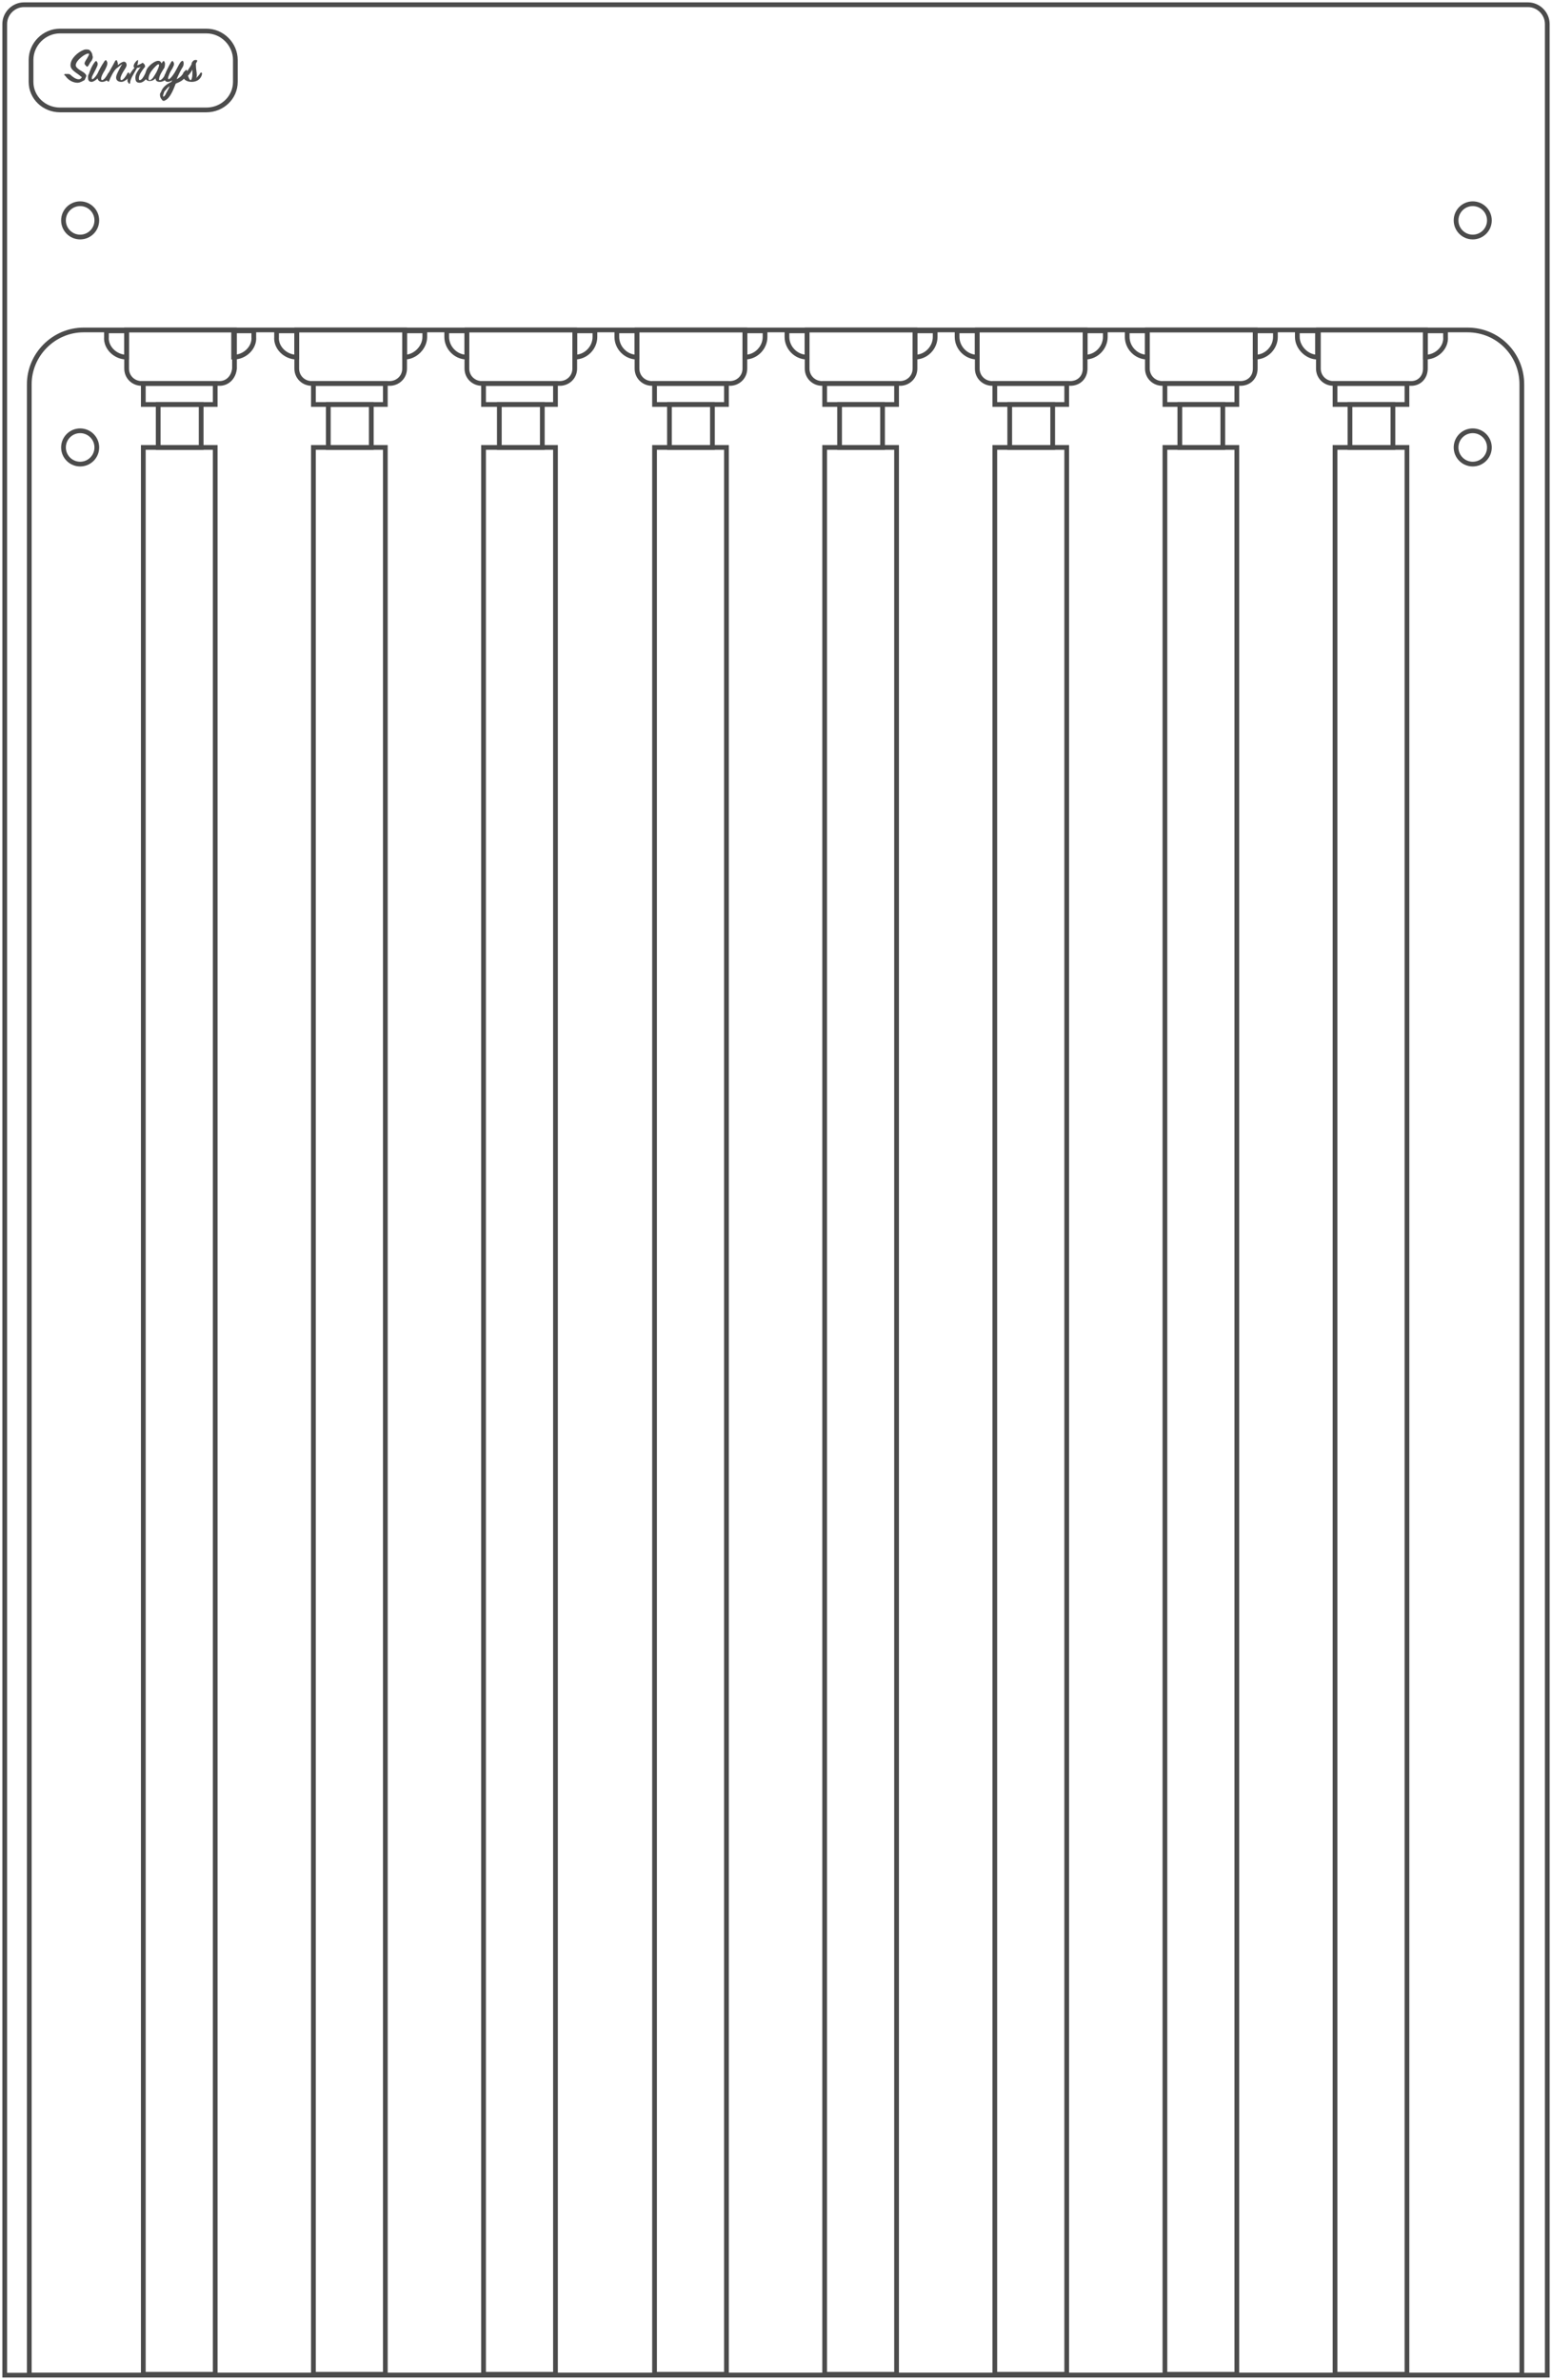 <?xml version="1.0" encoding="UTF-8"?> <svg xmlns="http://www.w3.org/2000/svg" width="328" height="503" viewBox="0 0 328 503" fill="none"> <path d="M43.625 23.234H12.675C9.339 23.234 6.559 20.64 6.559 17.305V12.673C6.559 9.338 9.339 6.559 12.675 6.559H43.625C46.961 6.559 49.741 9.338 49.741 12.673V17.305C49.741 20.64 46.961 23.234 43.625 23.234Z" stroke="#4B4B4B" stroke-miterlimit="10"></path> <path d="M327 502H1V5.076C1 2.853 2.853 1 5.077 1H322.923C325.147 1 327 2.853 327 5.076V502Z" stroke="#4B4B4B" stroke-miterlimit="10"></path> <path d="M13.788 15.637C13.788 15.637 13.974 15.637 14.159 15.637C14.53 15.637 14.715 15.637 14.9 15.822C15.271 16.193 16.012 16.749 16.568 16.749C16.753 16.749 16.939 16.749 17.124 16.564C17.309 16.378 17.309 16.193 17.124 16.193C16.383 15.452 14.9 14.896 14.9 13.784C14.9 12.302 16.568 11.005 17.495 10.634C17.866 10.449 18.051 10.449 18.236 10.449C18.422 10.449 18.792 10.449 18.977 10.634C19.348 11.005 19.534 11.376 19.534 11.746C19.719 12.117 19.534 12.487 19.348 12.858C18.977 13.228 18.792 13.784 18.607 13.97C18.422 14.155 18.422 14.155 18.236 13.97C18.051 13.784 17.866 13.599 17.866 13.414C17.866 13.228 18.051 12.858 18.422 12.302C18.607 11.931 18.977 11.376 18.792 11.376C18.422 11.005 16.012 12.673 16.012 13.784C16.012 14.525 17.495 15.081 17.866 15.452C18.051 15.637 18.236 15.822 18.236 16.008C18.236 16.193 18.051 16.564 17.866 16.934C17.495 17.119 16.939 17.49 16.383 17.49C15.642 17.49 14.53 17.119 13.788 16.008C13.418 15.822 13.603 15.637 13.788 15.637Z" fill="#4B4B4B"></path> <path d="M21.571 17.305C21.015 17.305 20.644 16.934 20.644 16.563C20.273 16.934 19.718 17.305 19.347 17.305C18.791 17.305 18.605 16.934 18.605 16.378C18.605 16.193 18.605 15.822 18.791 15.637C18.976 15.081 19.347 13.969 20.088 13.043C20.273 12.858 20.459 12.858 20.459 13.043C20.644 13.228 20.644 13.414 20.644 13.599C20.644 13.969 19.903 15.266 19.532 16.008C19.347 16.378 19.347 16.749 19.532 16.749C19.718 16.749 20.459 16.008 20.829 15.081C21.386 13.969 21.756 13.414 22.127 12.858C22.312 12.672 22.497 12.672 22.497 12.858C22.683 13.043 22.683 13.228 22.683 13.414C22.683 13.784 22.497 14.155 22.127 14.896C21.756 15.452 21.386 16.193 21.386 16.563C21.386 16.749 21.386 16.934 21.571 16.934C21.942 16.934 22.497 16.193 22.868 15.452C23.053 15.266 23.239 15.266 23.239 15.452C23.239 15.637 23.239 15.822 23.239 16.193C23.053 16.749 22.312 17.305 21.571 17.305Z" fill="#4B4B4B"></path> <path d="M24.909 13.599V13.784C25.28 13.414 25.836 13.043 26.207 13.043C26.577 13.043 26.763 13.414 26.763 13.784C26.763 13.969 26.577 14.34 26.207 14.896C25.836 15.452 25.465 16.193 25.465 16.563C25.465 16.749 25.465 16.934 25.651 16.934C26.021 16.934 26.577 16.193 26.948 15.452C27.133 15.266 27.133 15.266 27.319 15.452C27.319 15.637 27.504 15.822 27.319 16.193C26.948 16.749 26.207 17.305 25.651 17.305C24.909 17.305 24.539 16.934 24.539 16.378C24.539 15.822 25.095 14.896 25.465 14.155C25.651 13.784 25.836 13.599 25.836 13.599C25.651 13.599 25.28 13.969 24.539 14.525C23.983 15.081 23.427 16.193 23.056 17.119C23.056 17.305 22.871 17.305 22.685 17.119C22.5 16.934 22.5 16.749 22.5 16.563C22.5 16.378 22.5 16.193 22.685 16.008C22.871 15.452 23.797 13.969 24.353 12.858C24.539 12.672 24.724 12.672 24.724 12.858C24.909 13.228 24.909 13.414 24.909 13.599Z" fill="#4B4B4B"></path> <path d="M29.169 12.858C29.169 13.043 29.169 13.414 28.984 13.784C29.169 13.784 29.54 13.599 29.911 13.414C30.096 13.228 30.281 13.228 30.281 13.414C30.467 13.414 30.652 13.784 30.652 13.969C30.652 14.155 30.652 14.155 30.467 14.34C29.911 15.081 29.355 15.822 29.355 16.563C29.355 16.749 29.355 16.934 29.54 16.934C29.911 16.934 30.281 16.378 30.652 15.637C30.652 15.452 30.837 15.452 31.023 15.637C31.023 15.822 31.023 16.008 31.023 16.378C30.837 16.934 30.096 17.49 29.54 17.49C28.799 17.49 28.613 17.119 28.613 16.378C28.613 15.637 29.169 14.896 29.725 14.155C29.355 14.34 29.169 14.34 28.984 14.34C28.243 15.637 27.501 16.749 27.501 17.49C27.501 17.675 27.316 17.86 27.131 17.49C26.945 17.305 26.945 17.119 26.945 16.934C26.945 16.749 26.945 16.378 27.131 16.193C27.316 15.822 27.872 14.896 28.428 14.34C28.243 14.155 28.243 14.155 28.243 13.969C28.243 13.414 28.984 12.672 29.169 12.672C29.169 12.487 29.169 12.672 29.169 12.858Z" fill="#4B4B4B"></path> <path d="M33.432 12.857C33.803 12.857 33.988 13.043 34.174 13.413L34.359 13.043C34.544 12.857 34.73 12.857 34.73 13.043C34.915 13.228 34.915 13.784 34.73 14.34C34.359 14.896 33.618 16.007 33.618 16.748C33.618 16.934 33.618 16.934 33.803 16.934C34.174 16.934 34.73 16.192 35.1 15.451C35.286 15.266 35.286 15.266 35.471 15.451C35.471 15.637 35.656 15.822 35.471 16.192C35.286 16.748 34.544 17.304 33.803 17.304C33.247 17.304 32.876 17.119 32.876 16.563C32.506 16.934 32.135 17.119 31.579 17.119C31.023 17.119 30.652 16.748 30.652 16.007C30.652 15.637 30.838 14.896 31.208 14.34C31.95 13.413 32.876 12.857 33.432 12.857ZM33.062 15.266C33.432 14.525 33.618 13.969 33.618 13.784C33.618 13.598 33.618 13.598 33.432 13.598C33.247 13.598 32.506 14.34 31.95 15.081C31.579 15.637 31.394 16.192 31.394 16.563C31.394 16.748 31.394 16.934 31.579 16.934C32.135 16.934 32.506 16.192 33.062 15.266Z" fill="#4B4B4B"></path> <path d="M39.179 16.192C38.809 16.934 38.067 17.304 37.141 17.675C36.585 19.157 35.843 20.825 34.917 21.195C34.731 21.38 34.361 21.38 34.175 21.01C33.99 20.825 33.805 20.454 33.805 20.083C33.805 19.898 33.805 19.713 33.99 19.527C34.361 18.416 35.102 17.86 36.214 17.304L36.399 16.934C36.214 17.119 35.843 17.304 35.473 17.304C34.917 17.304 34.731 16.934 34.731 16.378C34.731 16.192 34.731 15.822 34.917 15.637C35.102 15.081 35.658 13.969 36.214 13.043C36.399 12.857 36.585 12.857 36.585 13.043C36.77 13.228 36.77 13.413 36.77 13.598C36.77 13.784 36.585 14.154 36.399 14.525C36.029 15.081 35.843 15.451 35.658 16.007C35.473 16.378 35.473 16.748 35.658 16.748C35.843 16.748 36.399 16.192 36.955 15.266C37.697 13.969 37.882 13.413 38.253 13.043C38.438 12.857 38.623 12.857 38.623 12.857C38.809 13.043 38.809 13.228 38.809 13.413C38.809 13.598 38.809 13.784 38.623 14.154C38.253 14.71 37.697 15.822 37.326 16.748C38.067 16.378 38.623 15.822 38.809 15.266C38.994 15.081 39.179 15.081 39.179 15.266C39.365 15.637 39.365 15.822 39.179 16.192ZM34.731 19.342C34.546 19.898 34.361 20.269 34.546 20.454C34.546 20.454 34.917 20.269 35.102 19.713C35.287 19.342 35.658 18.786 35.843 18.231C35.473 18.416 35.102 18.972 34.731 19.342Z" fill="#4B4B4B"></path> <path d="M39.177 14.895C39.362 14.71 39.548 14.71 39.548 15.081C39.918 14.525 40.289 13.969 40.474 13.598C40.474 13.228 40.66 13.042 40.845 12.857C41.03 12.672 41.216 12.672 41.401 12.672C41.772 12.672 41.772 12.857 41.401 13.413C41.401 13.598 41.401 13.784 41.401 13.784C41.401 14.525 41.586 15.266 41.586 15.822C41.586 16.007 41.586 16.378 41.401 16.563C41.772 16.192 42.142 15.822 42.328 15.451C42.513 15.266 42.513 15.266 42.698 15.451C42.698 15.636 42.698 15.822 42.513 16.192C42.142 16.933 41.401 17.304 40.474 17.304C39.918 17.304 39.177 17.119 38.806 16.563C38.621 16.378 38.621 16.192 38.621 15.822C38.806 15.451 38.806 15.266 39.177 14.895ZM40.66 15.636C40.66 15.266 40.66 14.895 40.66 14.71C40.474 15.081 40.104 15.636 39.733 16.007C39.918 16.563 40.104 16.933 40.289 16.933C40.474 16.933 40.66 16.378 40.66 15.636Z" fill="#4B4B4B"></path> <path d="M310.133 69.738H17.678C11.377 69.738 6.188 74.926 6.188 81.226V501.999H321.624V81.226C321.624 74.926 316.62 69.738 310.133 69.738Z" stroke="#4B4B4B" stroke-miterlimit="10"></path> <path d="M45.482 94.566H30.285V501.814H45.482V94.566Z" stroke="#4B4B4B" stroke-miterlimit="10"></path> <path d="M42.515 85.486H33.434V94.565H42.515V85.486Z" stroke="#4B4B4B" stroke-miterlimit="10"></path> <path d="M45.482 81.041H30.285V85.488H45.482V81.041Z" stroke="#4B4B4B" stroke-miterlimit="10"></path> <path d="M46.407 81.04H29.912C28.244 81.04 26.762 79.743 26.762 77.891V69.738H49.558V77.891C49.372 79.743 48.075 81.04 46.407 81.04Z" stroke="#4B4B4B" stroke-miterlimit="10"></path> <path d="M26.763 75.482V69.924H22.5V71.221C22.315 73.444 24.353 75.482 26.763 75.482Z" stroke="#4B4B4B" stroke-miterlimit="10"></path> <path d="M49.375 75.482V69.924H53.638V71.221C53.823 73.444 51.784 75.482 49.375 75.482Z" stroke="#4B4B4B" stroke-miterlimit="10"></path> <path d="M81.436 94.566H66.238V501.814H81.436V94.566Z" stroke="#4B4B4B" stroke-miterlimit="10"></path> <path d="M78.468 85.486H69.387V94.565H78.468V85.486Z" stroke="#4B4B4B" stroke-miterlimit="10"></path> <path d="M81.436 81.041H66.238V85.488H81.436V81.041Z" stroke="#4B4B4B" stroke-miterlimit="10"></path> <path d="M82.36 81.04H65.865C64.198 81.04 62.715 79.743 62.715 77.891V69.738H85.511V77.891C85.511 79.743 84.028 81.04 82.36 81.04Z" stroke="#4B4B4B" stroke-miterlimit="10"></path> <path d="M62.716 75.482V69.924H58.453V71.221C58.268 73.444 60.306 75.482 62.716 75.482Z" stroke="#4B4B4B" stroke-miterlimit="10"></path> <path d="M85.512 75.482V69.924H89.774V71.221C89.774 73.444 87.736 75.482 85.512 75.482Z" stroke="#4B4B4B" stroke-miterlimit="10"></path> <path d="M117.393 94.566H102.195V501.814H117.393V94.566Z" stroke="#4B4B4B" stroke-miterlimit="10"></path> <path d="M114.613 85.486H105.531V94.565H114.613V85.486Z" stroke="#4B4B4B" stroke-miterlimit="10"></path> <path d="M117.393 81.041H102.195V85.488H117.393V81.041Z" stroke="#4B4B4B" stroke-miterlimit="10"></path> <path d="M118.317 81.04H101.823C100.155 81.04 98.672 79.743 98.672 77.891V69.738H121.468V77.891C121.468 79.743 119.985 81.04 118.317 81.04Z" stroke="#4B4B4B" stroke-miterlimit="10"></path> <path d="M98.673 75.482V69.924H94.41V71.221C94.41 73.444 96.263 75.482 98.673 75.482Z" stroke="#4B4B4B" stroke-miterlimit="10"></path> <path d="M121.469 75.482V69.924H125.731V71.221C125.731 73.444 123.878 75.482 121.469 75.482Z" stroke="#4B4B4B" stroke-miterlimit="10"></path> <path d="M153.529 94.566H138.332V501.814H153.529V94.566Z" stroke="#4B4B4B" stroke-miterlimit="10"></path> <path d="M150.566 85.486H141.484V94.565H150.566V85.486Z" stroke="#4B4B4B" stroke-miterlimit="10"></path> <path d="M153.529 81.041H138.332V85.488H153.529V81.041Z" stroke="#4B4B4B" stroke-miterlimit="10"></path> <path d="M154.27 81.04H137.776C136.108 81.04 134.625 79.743 134.625 77.891V69.738H157.421V77.891C157.421 79.743 155.938 81.04 154.27 81.04Z" stroke="#4B4B4B" stroke-miterlimit="10"></path> <path d="M134.626 75.482V69.924H130.363V71.221C130.363 73.444 132.217 75.482 134.626 75.482Z" stroke="#4B4B4B" stroke-miterlimit="10"></path> <path d="M157.422 75.482V69.924H161.685V71.221C161.685 73.444 159.831 75.482 157.422 75.482Z" stroke="#4B4B4B" stroke-miterlimit="10"></path> <path d="M189.482 94.566H174.285V501.814H189.482V94.566Z" stroke="#4B4B4B" stroke-miterlimit="10"></path> <path d="M186.519 85.486H177.438V94.565H186.519V85.486Z" stroke="#4B4B4B" stroke-miterlimit="10"></path> <path d="M189.482 81.041H174.285V85.488H189.482V81.041Z" stroke="#4B4B4B" stroke-miterlimit="10"></path> <path d="M190.223 81.04H173.729C172.061 81.04 170.578 79.743 170.578 77.891V69.738H193.374V77.891C193.374 79.743 191.891 81.04 190.223 81.04Z" stroke="#4B4B4B" stroke-miterlimit="10"></path> <path d="M170.579 75.482V69.924H166.316V71.221C166.316 73.444 168.17 75.482 170.579 75.482Z" stroke="#4B4B4B" stroke-miterlimit="10"></path> <path d="M193.375 75.482V69.924H197.638V71.221C197.638 73.444 195.784 75.482 193.375 75.482Z" stroke="#4B4B4B" stroke-miterlimit="10"></path> <path d="M225.439 94.566H210.242V501.814H225.439V94.566Z" stroke="#4B4B4B" stroke-miterlimit="10"></path> <path d="M222.476 85.486H213.395V94.565H222.476V85.486Z" stroke="#4B4B4B" stroke-miterlimit="10"></path> <path d="M225.439 81.041H210.242V85.488H225.439V81.041Z" stroke="#4B4B4B" stroke-miterlimit="10"></path> <path d="M226.18 81.04H209.686C208.018 81.04 206.535 79.743 206.535 77.891V69.738H229.331V77.891C229.331 79.743 228.034 81.04 226.18 81.04Z" stroke="#4B4B4B" stroke-miterlimit="10"></path> <path d="M206.536 75.482V69.924H202.273V71.221C202.273 73.444 204.127 75.482 206.536 75.482Z" stroke="#4B4B4B" stroke-miterlimit="10"></path> <path d="M229.332 75.482V69.924H233.595V71.221C233.595 73.444 231.741 75.482 229.332 75.482Z" stroke="#4B4B4B" stroke-miterlimit="10"></path> <path d="M261.393 94.566H246.195V501.814H261.393V94.566Z" stroke="#4B4B4B" stroke-miterlimit="10"></path> <path d="M258.429 85.486H249.348V94.565H258.429V85.486Z" stroke="#4B4B4B" stroke-miterlimit="10"></path> <path d="M261.393 81.041H246.195V85.488H261.393V81.041Z" stroke="#4B4B4B" stroke-miterlimit="10"></path> <path d="M262.134 81.04H245.639C243.971 81.04 242.488 79.743 242.488 77.891V69.738H265.284V77.891C265.284 79.743 263.987 81.04 262.134 81.04Z" stroke="#4B4B4B" stroke-miterlimit="10"></path> <path d="M242.489 75.482V69.924H238.227V71.221C238.227 73.444 240.08 75.482 242.489 75.482Z" stroke="#4B4B4B" stroke-miterlimit="10"></path> <path d="M265.285 75.482V69.924H269.548V71.221C269.548 73.444 267.694 75.482 265.285 75.482Z" stroke="#4B4B4B" stroke-miterlimit="10"></path> <path d="M297.346 94.566H282.148V501.814H297.346V94.566Z" stroke="#4B4B4B" stroke-miterlimit="10"></path> <path d="M294.382 85.486H285.301V94.565H294.382V85.486Z" stroke="#4B4B4B" stroke-miterlimit="10"></path> <path d="M297.346 81.041H282.148V85.488H297.346V81.041Z" stroke="#4B4B4B" stroke-miterlimit="10"></path> <path d="M298.274 81.04H281.78C280.112 81.04 278.629 79.743 278.629 77.891V69.738H301.239V77.891C301.239 79.743 299.942 81.04 298.274 81.04Z" stroke="#4B4B4B" stroke-miterlimit="10"></path> <path d="M278.442 75.482V69.924H274.18V71.221C274.18 73.444 276.218 75.482 278.442 75.482Z" stroke="#4B4B4B" stroke-miterlimit="10"></path> <path d="M301.238 75.482V69.924H305.501V71.221C305.686 73.444 303.648 75.482 301.238 75.482Z" stroke="#4B4B4B" stroke-miterlimit="10"></path> <path d="M16.939 98.088C18.884 98.088 20.461 96.511 20.461 94.567C20.461 92.623 18.884 91.047 16.939 91.047C14.995 91.047 13.418 92.623 13.418 94.567C13.418 96.511 14.995 98.088 16.939 98.088Z" stroke="#4B4B4B" stroke-miterlimit="10"></path> <path d="M311.248 98.088C313.193 98.088 314.769 96.511 314.769 94.567C314.769 92.623 313.193 91.047 311.248 91.047C309.303 91.047 307.727 92.623 307.727 94.567C307.727 96.511 309.303 98.088 311.248 98.088Z" stroke="#4B4B4B" stroke-miterlimit="10"></path> <path d="M16.939 50.099C18.884 50.099 20.461 48.523 20.461 46.579C20.461 44.635 18.884 43.059 16.939 43.059C14.995 43.059 13.418 44.635 13.418 46.579C13.418 48.523 14.995 50.099 16.939 50.099Z" stroke="#4B4B4B" stroke-miterlimit="10"></path> <path d="M311.248 50.099C313.193 50.099 314.769 48.523 314.769 46.579C314.769 44.635 313.193 43.059 311.248 43.059C309.303 43.059 307.727 44.635 307.727 46.579C307.727 48.523 309.303 50.099 311.248 50.099Z" stroke="#4B4B4B" stroke-miterlimit="10"></path> </svg> 